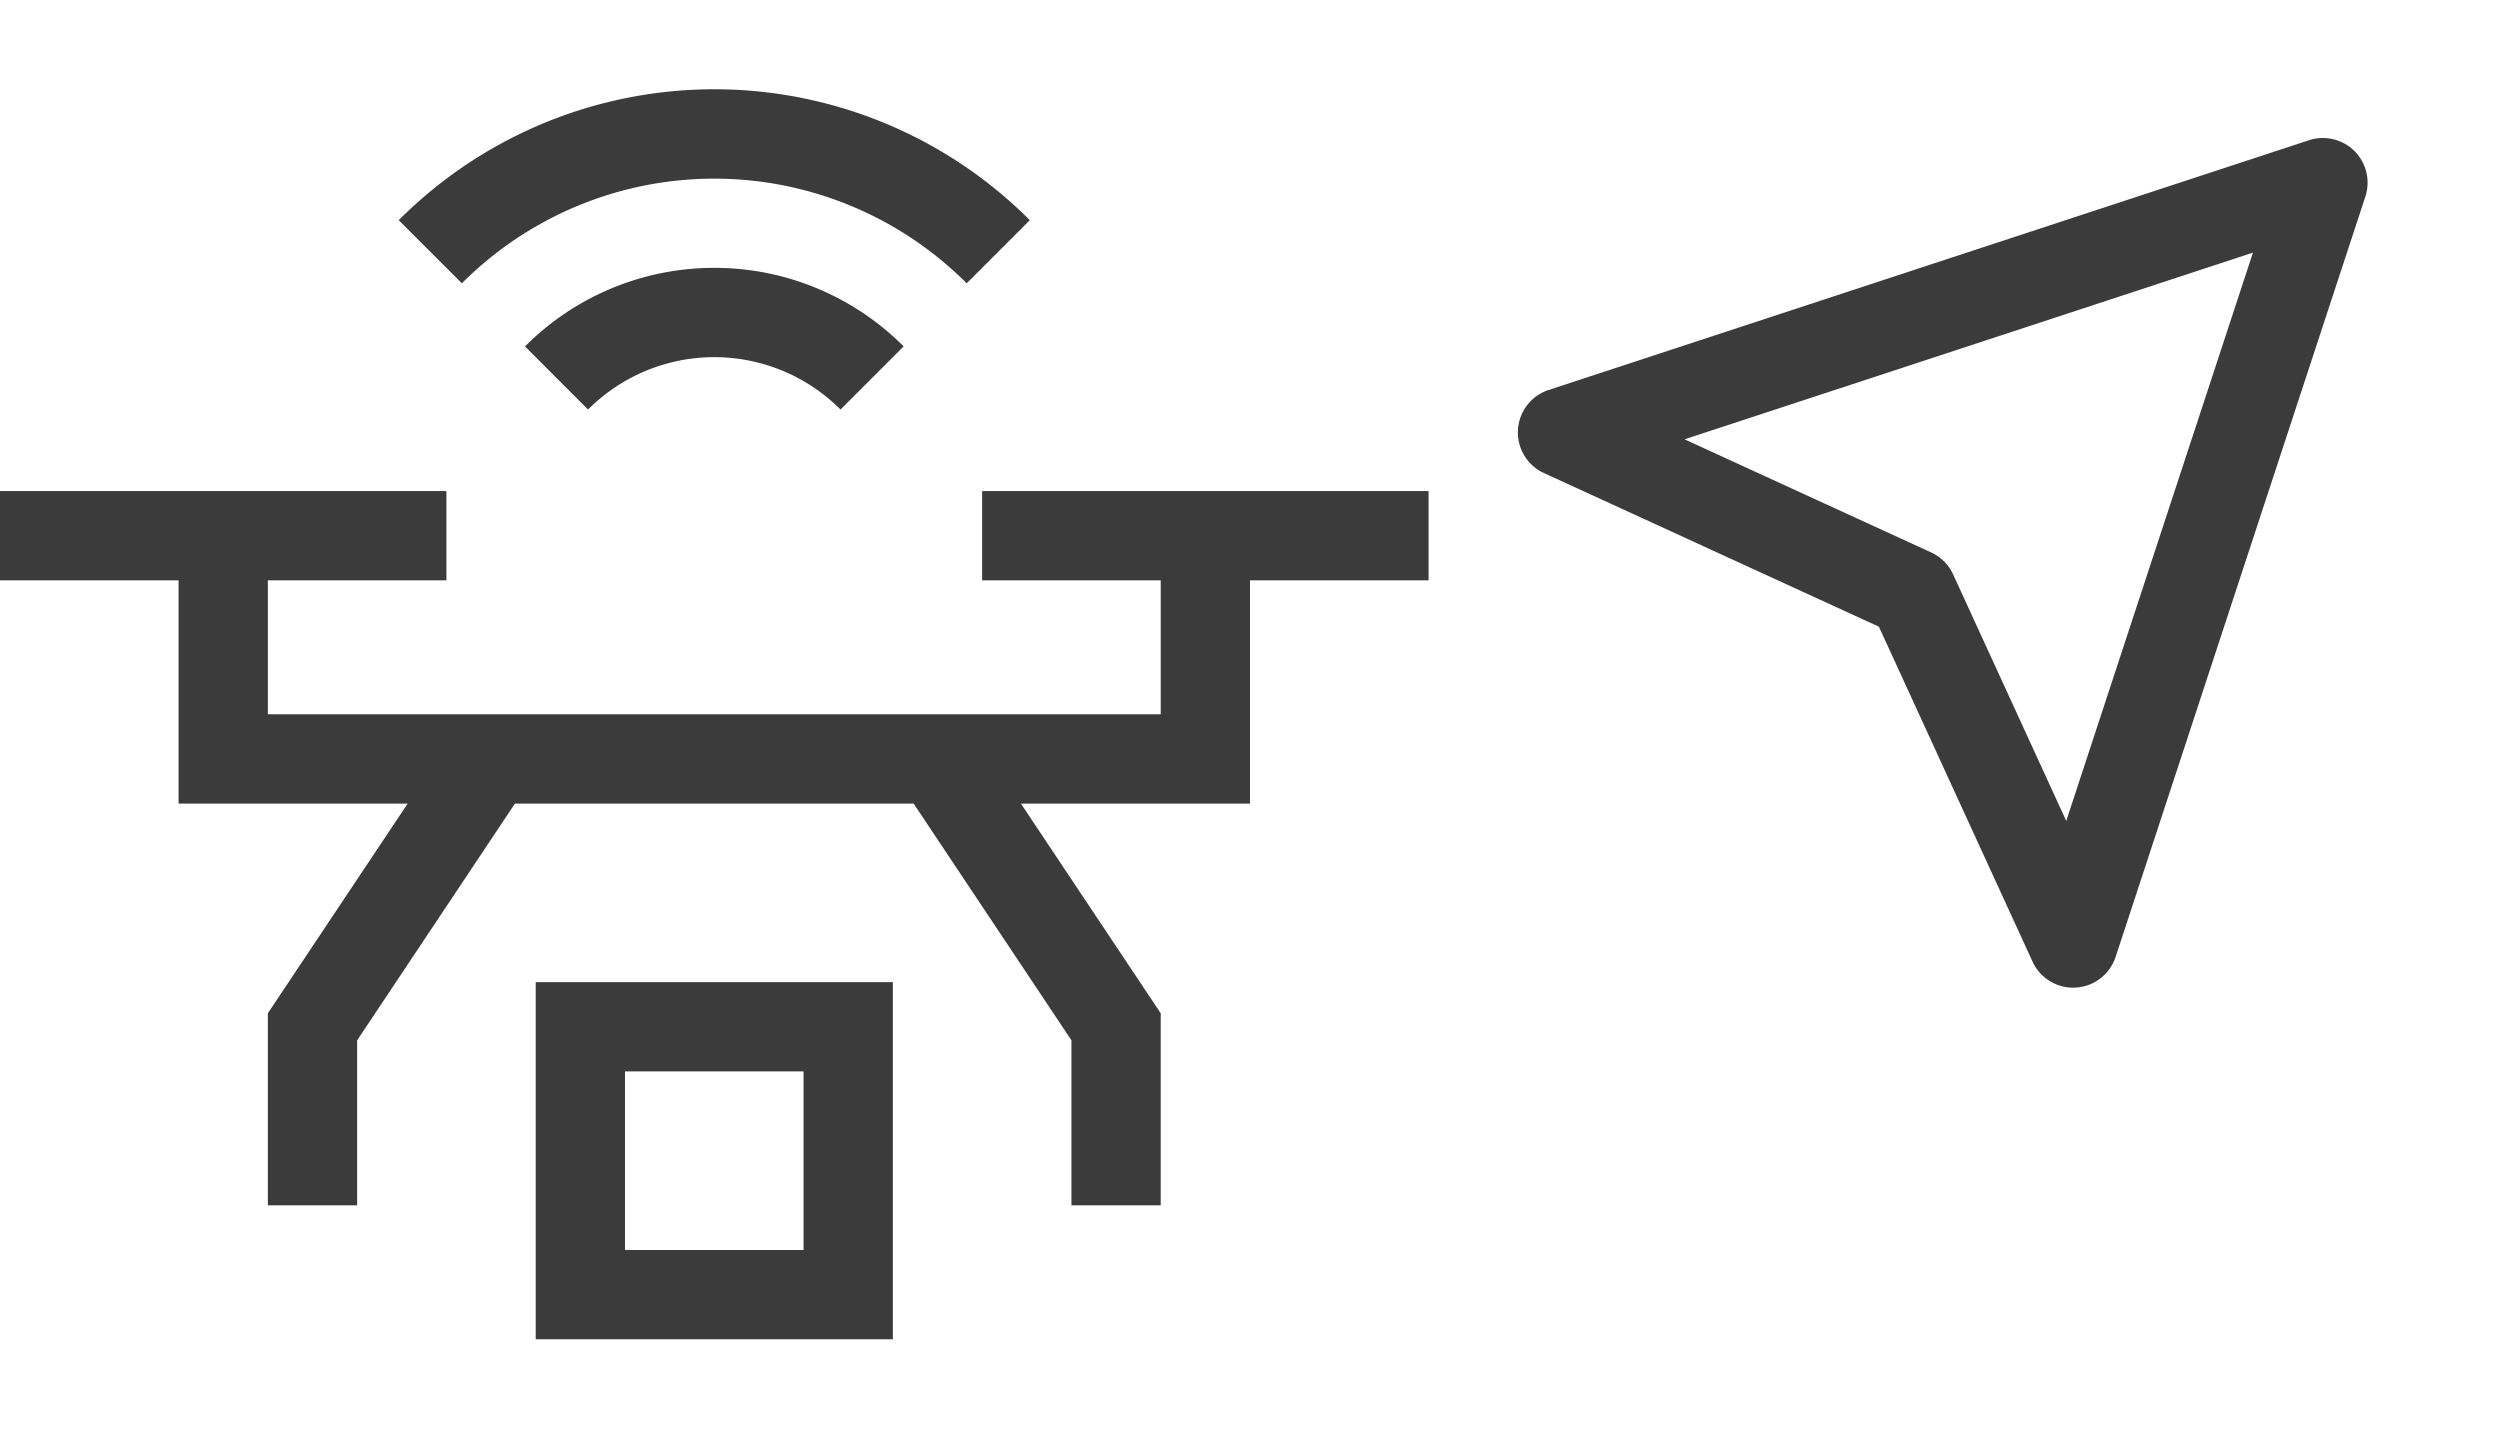 <svg viewBox="0 0 140 80" fill="none" height="80" width="140" xmlns="http://www.w3.org/2000/svg">
  <path d="M50 75H30V55h20v20Zm-15-5h10V60H35v10Z" fill="#3B3B3B"></path>
  <path d="M80 27.5H55v5h10V40H15v-7.5h10v-5H0v5h10V45h12.83L15 56.742V67.5h5v-9.242L28.837 45h22.326L60 58.258V67.5h5V56.742L57.17 45H70V32.5h10v-5ZM40 15a14.95 14.95 0 0 0-10.6 4.4l3.532 3.533a9.985 9.985 0 0 1 14.136 0l3.535-3.535A14.95 14.95 0 0 0 40 15Z" fill="#3B3B3B"></path>
  <path d="m22.33 12.33 3.535 3.535a19.975 19.975 0 0 1 28.27 0l3.535-3.535a24.96 24.96 0 0 0-35.34 0Zm62.675 11.745a2.502 2.502 0 0 0 1.453 2.415l18.76 8.605 8.605 18.758c.41.89 1.3 1.457 2.272 1.457l.143-.005a2.503 2.503 0 0 0 2.235-1.715l13.987-42.58a2.51 2.51 0 0 0-.607-2.55 2.513 2.513 0 0 0-2.55-.607L86.72 21.84a2.5 2.5 0 0 0-1.715 2.235Zm41.16-9.927L115.71 45.972l-6.335-13.805a2.502 2.502 0 0 0-1.23-1.23l-13.81-6.335 31.83-10.454Z" fill="#3B3B3B"></path>
</svg>
